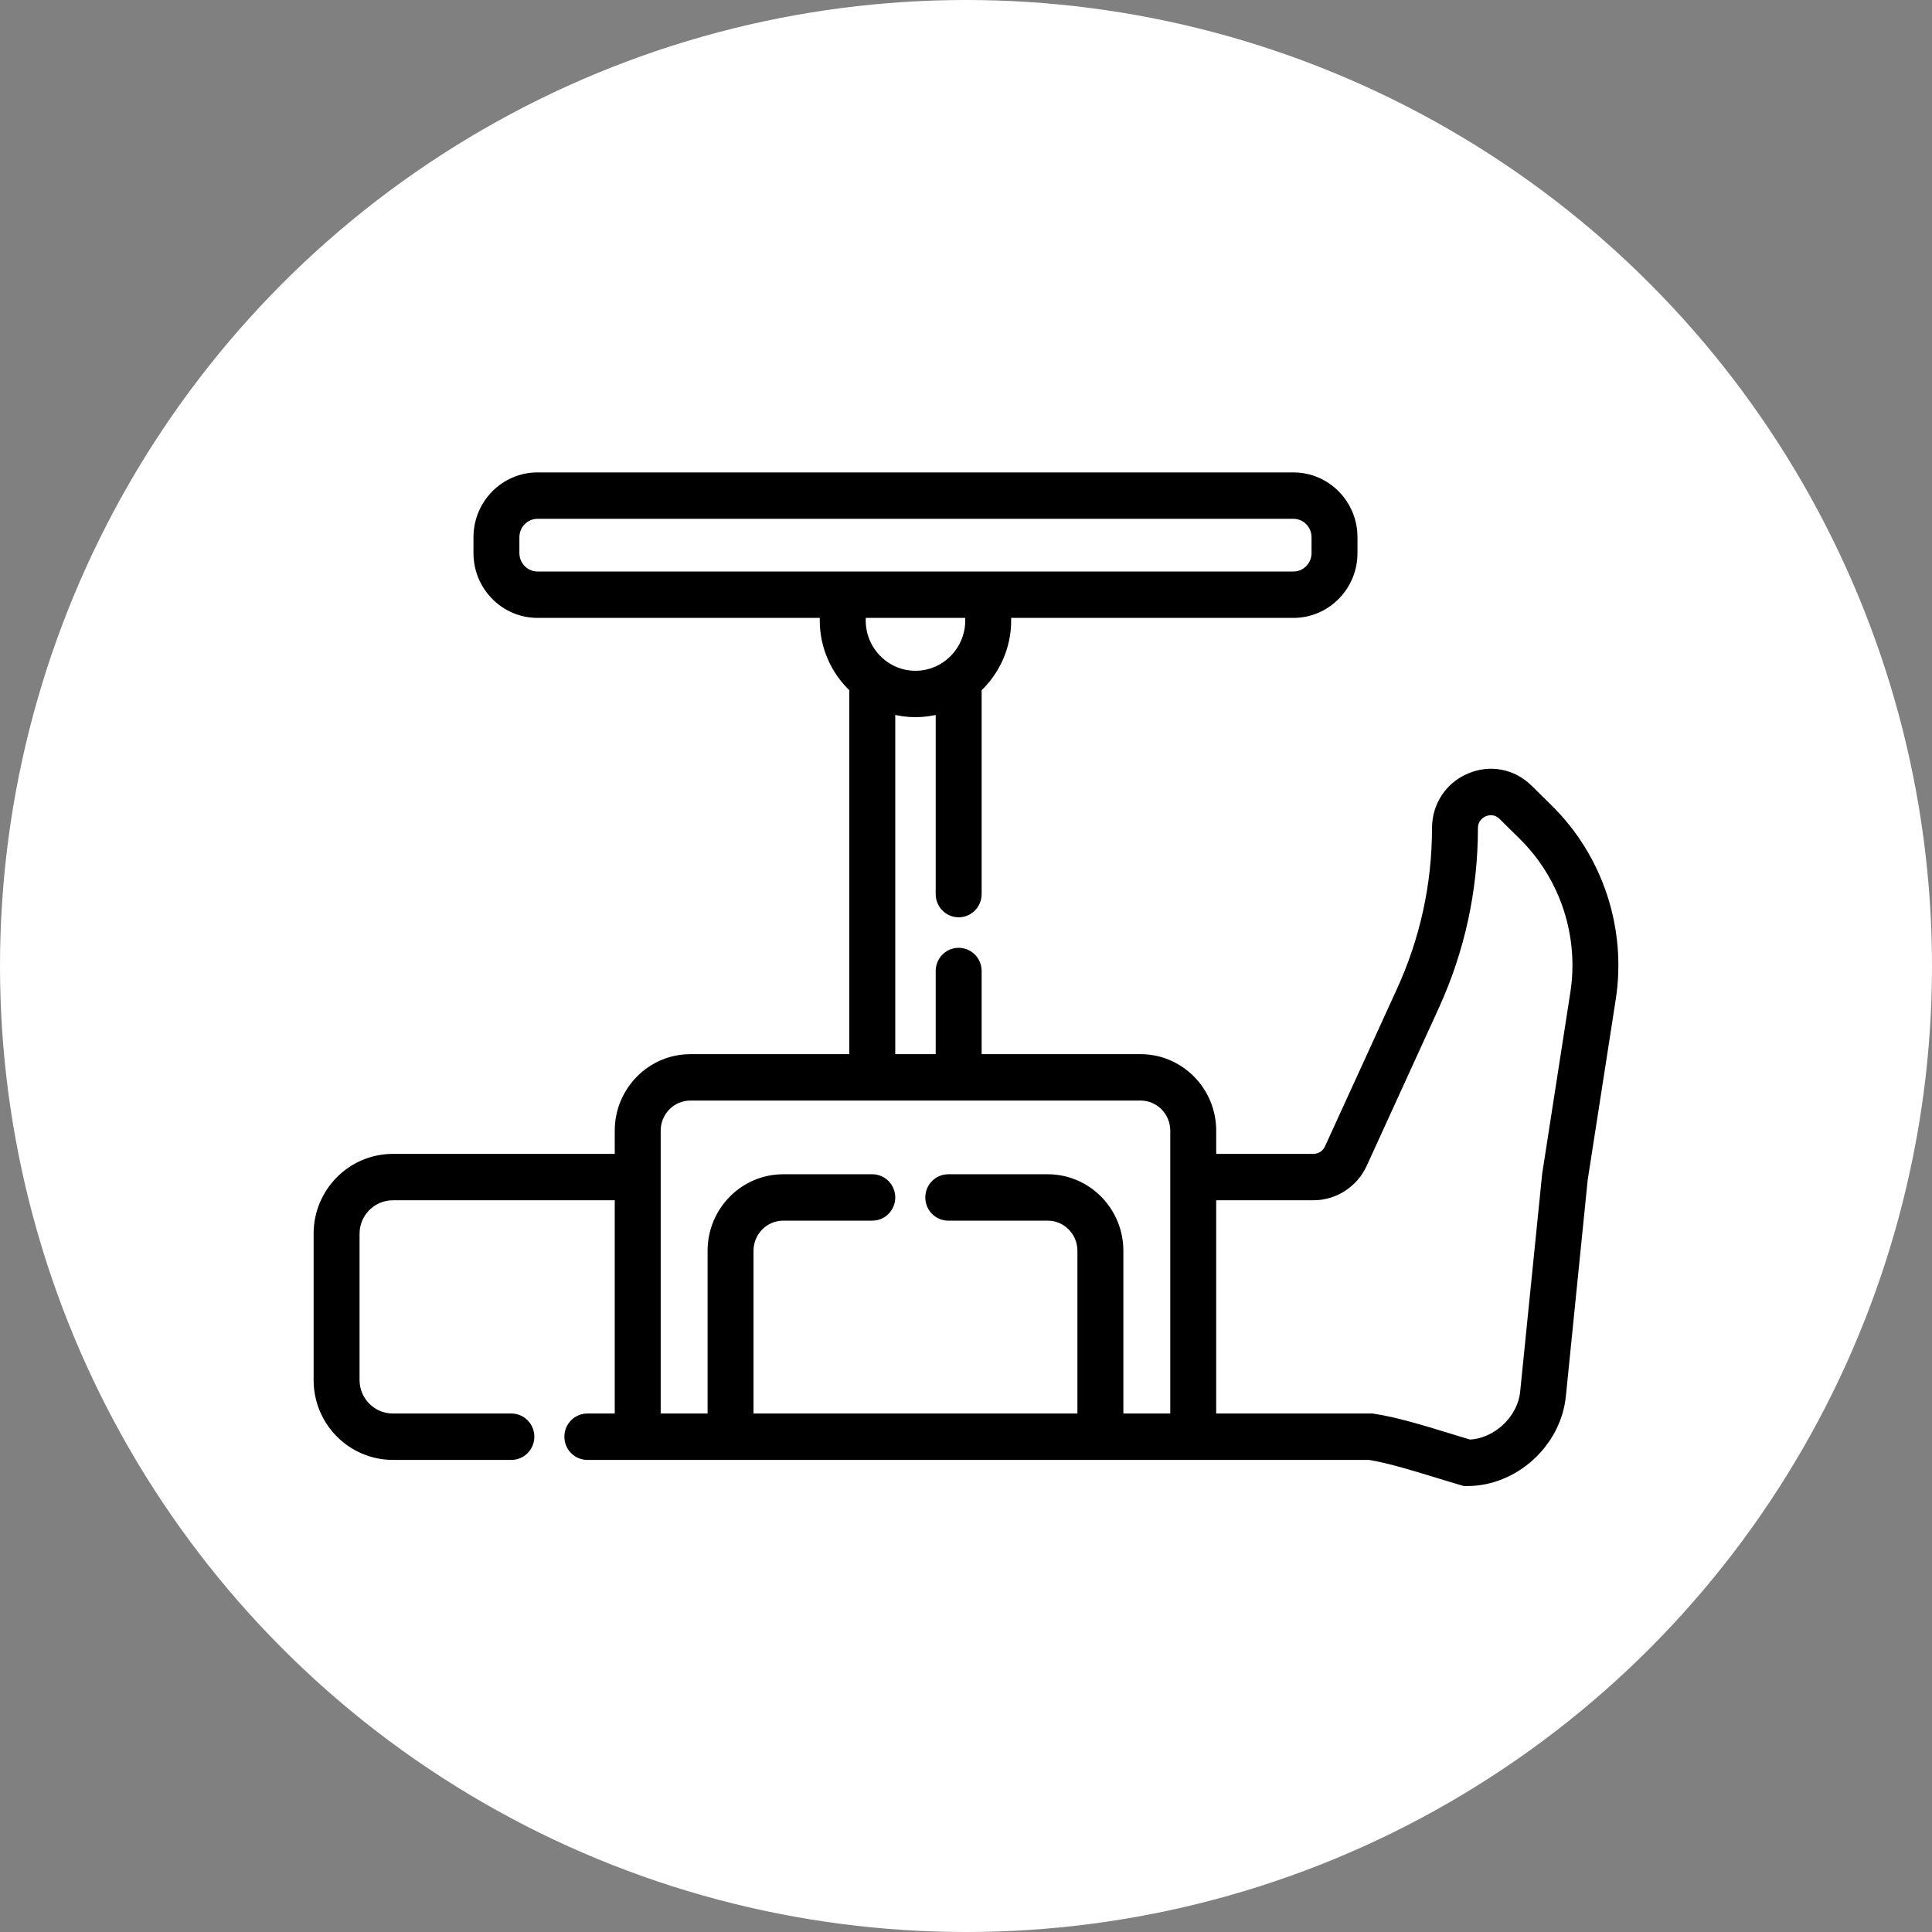 <?xml version="1.0" encoding="UTF-8"?>
<svg xmlns="http://www.w3.org/2000/svg" width="73" height="73" viewBox="0 0 73 73" fill="none">
  <rect x="0" y="0" width="73" height="73" fill="#808080" stroke="none"/>
  <circle cx="36.5" cy="36.5" r="36.5" fill="white"></circle>
  <path d="M58.526 30.543L57.767 29.795C57.162 29.198 56.302 29.034 55.524 29.366C54.744 29.698 54.259 30.438 54.258 31.295C54.256 33.426 53.806 35.489 52.921 37.425L50.199 43.382C50.097 43.605 49.872 43.749 49.626 43.749H45.804V42.722C45.804 41.211 44.589 39.981 43.096 39.981H36.941V36.69C36.941 36.288 36.619 35.963 36.223 35.963C35.826 35.963 35.505 36.288 35.505 36.69V39.981H33.677V26.823C33.968 26.904 34.275 26.948 34.591 26.948C34.907 26.948 35.214 26.904 35.505 26.823V33.783C35.505 34.184 35.826 34.51 36.223 34.51C36.619 34.51 36.941 34.184 36.941 33.783V26.084C36.941 26.062 36.939 26.04 36.937 26.019C37.625 25.377 38.057 24.458 38.057 23.439C38.057 23.358 38.054 23.277 38.048 23.197H48.872C50.124 23.197 51.142 22.166 51.142 20.898V20.299C51.142 19.031 50.124 18 48.872 18H20.31C19.058 18 18.04 19.031 18.04 20.299V20.898C18.04 22.166 19.058 23.197 20.31 23.197H31.134C31.128 23.277 31.124 23.358 31.124 23.439C31.124 24.461 31.558 25.381 32.249 26.023C32.244 26.056 32.241 26.09 32.241 26.124V39.981H26.086C24.593 39.981 23.378 41.211 23.378 42.722V43.749H14.845C13.276 43.749 12 45.034 12 46.614V52.147C12 53.727 13.276 55.012 14.845 55.012H19.322C19.718 55.012 20.04 54.687 20.04 54.285C20.04 53.884 19.718 53.559 19.322 53.559H14.845C14.068 53.559 13.436 52.925 13.436 52.147V46.614C13.436 45.836 14.068 45.202 14.845 45.202H23.378V53.559H22.193C21.796 53.559 21.475 53.884 21.475 54.285C21.475 54.687 21.796 55.012 22.193 55.012H51.74C52.481 55.13 53.449 55.428 54.305 55.691C54.638 55.793 54.953 55.89 55.242 55.973L55.338 56H55.437C57.229 56 58.834 54.54 59.016 52.745L59.841 44.569L60.901 37.747C61.312 35.107 60.424 32.414 58.526 30.543ZM19.475 20.898V20.299C19.475 19.832 19.85 19.453 20.31 19.453H48.871C49.332 19.453 49.706 19.832 49.706 20.299V20.898C49.706 21.364 49.332 21.744 48.871 21.744H20.31C19.85 21.744 19.475 21.364 19.475 20.898ZM36.606 23.197C36.616 23.277 36.622 23.358 36.622 23.439C36.622 24.573 35.711 25.495 34.591 25.495C33.471 25.495 32.56 24.573 32.56 23.439C32.56 23.358 32.565 23.277 32.574 23.197H36.606ZM24.814 42.722C24.814 42.012 25.384 41.434 26.086 41.434H43.096C43.797 41.434 44.368 42.012 44.368 42.722V53.559H42.296V47.26C42.296 45.749 41.081 44.519 39.588 44.519H35.83C35.434 44.519 35.112 44.844 35.112 45.246C35.112 45.647 35.434 45.972 35.83 45.972H39.588C40.29 45.972 40.86 46.55 40.86 47.26V53.559H28.321V47.26C28.321 46.55 28.892 45.972 29.593 45.972H32.959C33.355 45.972 33.677 45.647 33.677 45.246C33.677 44.844 33.355 44.519 32.959 44.519H29.593C28.1 44.519 26.886 45.749 26.886 47.26V53.559H24.814V42.722ZM59.483 37.521L58.42 44.363L57.588 52.598C57.484 53.623 56.553 54.495 55.53 54.544C55.281 54.472 55.009 54.388 54.722 54.3C53.799 54.017 52.753 53.695 51.9 53.567L51.848 53.559H45.803V45.202H49.626C50.429 45.202 51.166 44.727 51.502 43.992L54.224 38.035C55.197 35.906 55.691 33.639 55.693 31.296C55.694 30.901 55.99 30.744 56.081 30.705C56.172 30.666 56.487 30.562 56.766 30.836L57.525 31.585C59.09 33.127 59.822 35.346 59.483 37.521Z" fill="black" stroke="black" stroke-width="0.3"></path>
</svg>
